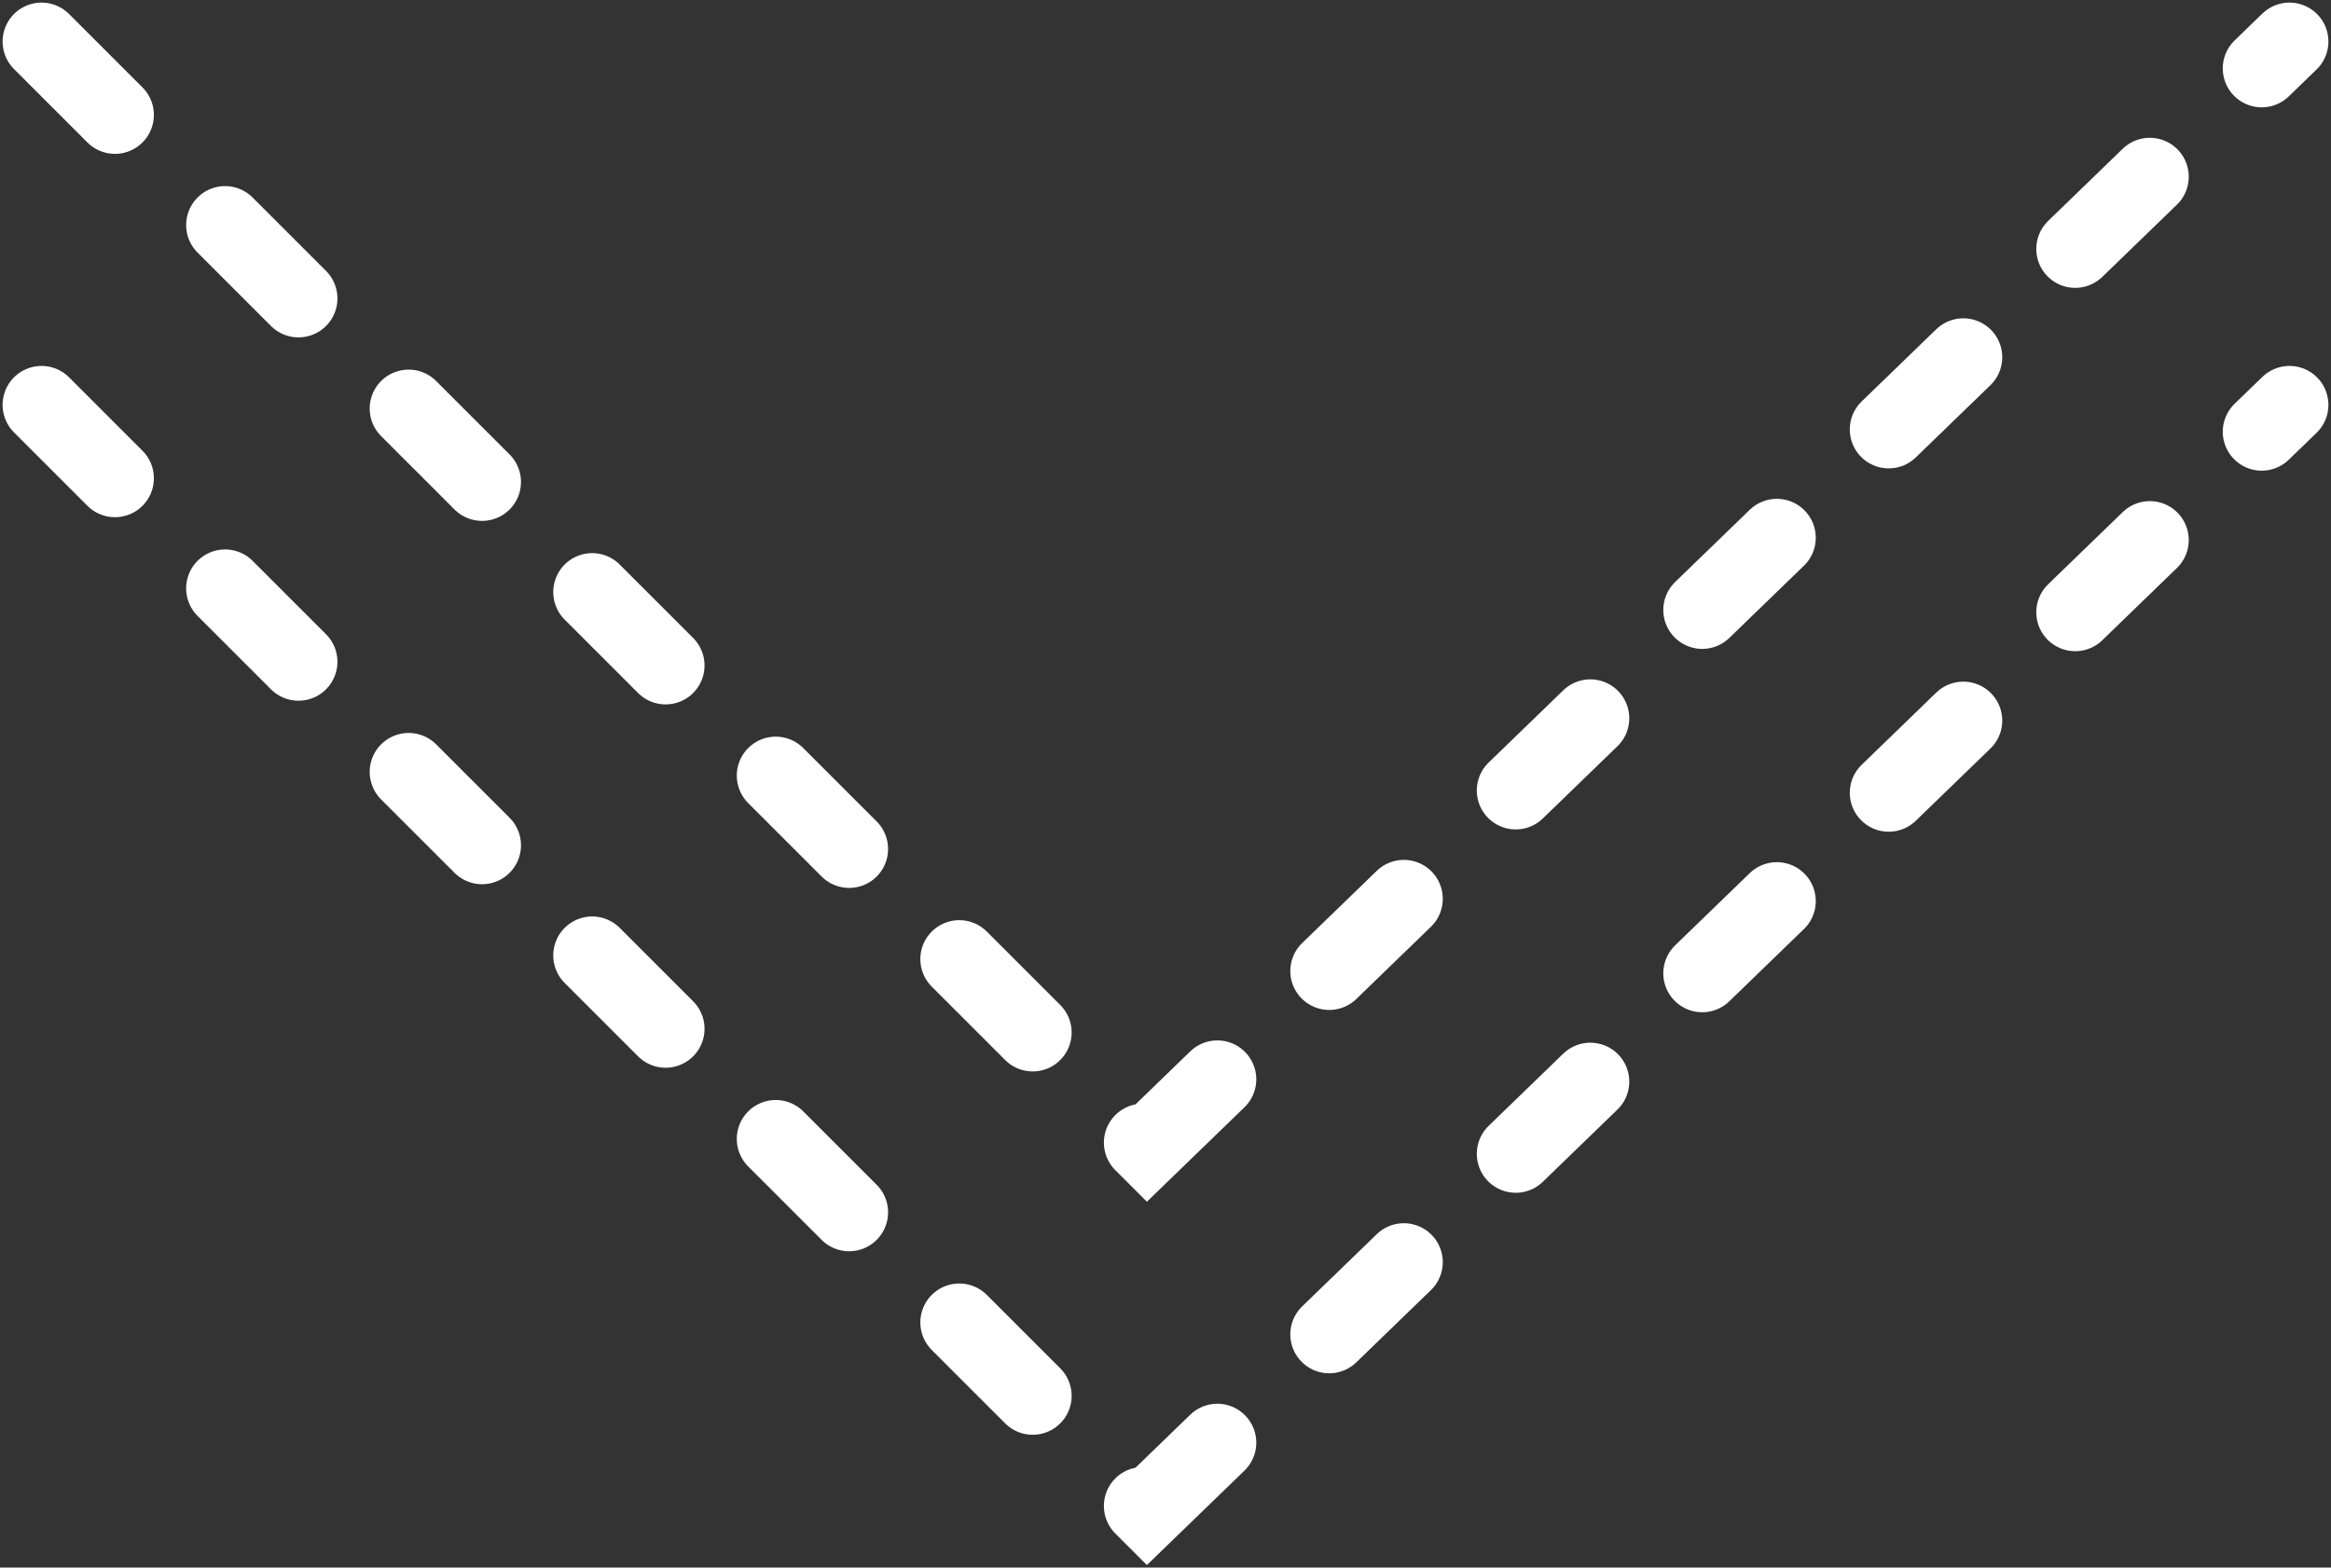 <?xml version="1.0" encoding="UTF-8"?> <svg xmlns="http://www.w3.org/2000/svg" width="449" height="302" viewBox="0 0 449 302" fill="none"><rect x="0" y="0" width="449" height="302" fill="#333333" stroke="none"/> <path d="M8 78L221 291L441 78" stroke="white" stroke-width="15" stroke-linecap="round" stroke-dasharray="20 30"></path> <path d="M8 8L221 221L441 8" stroke="white" stroke-width="15" stroke-linecap="round" stroke-dasharray="20 30"></path> </svg> 